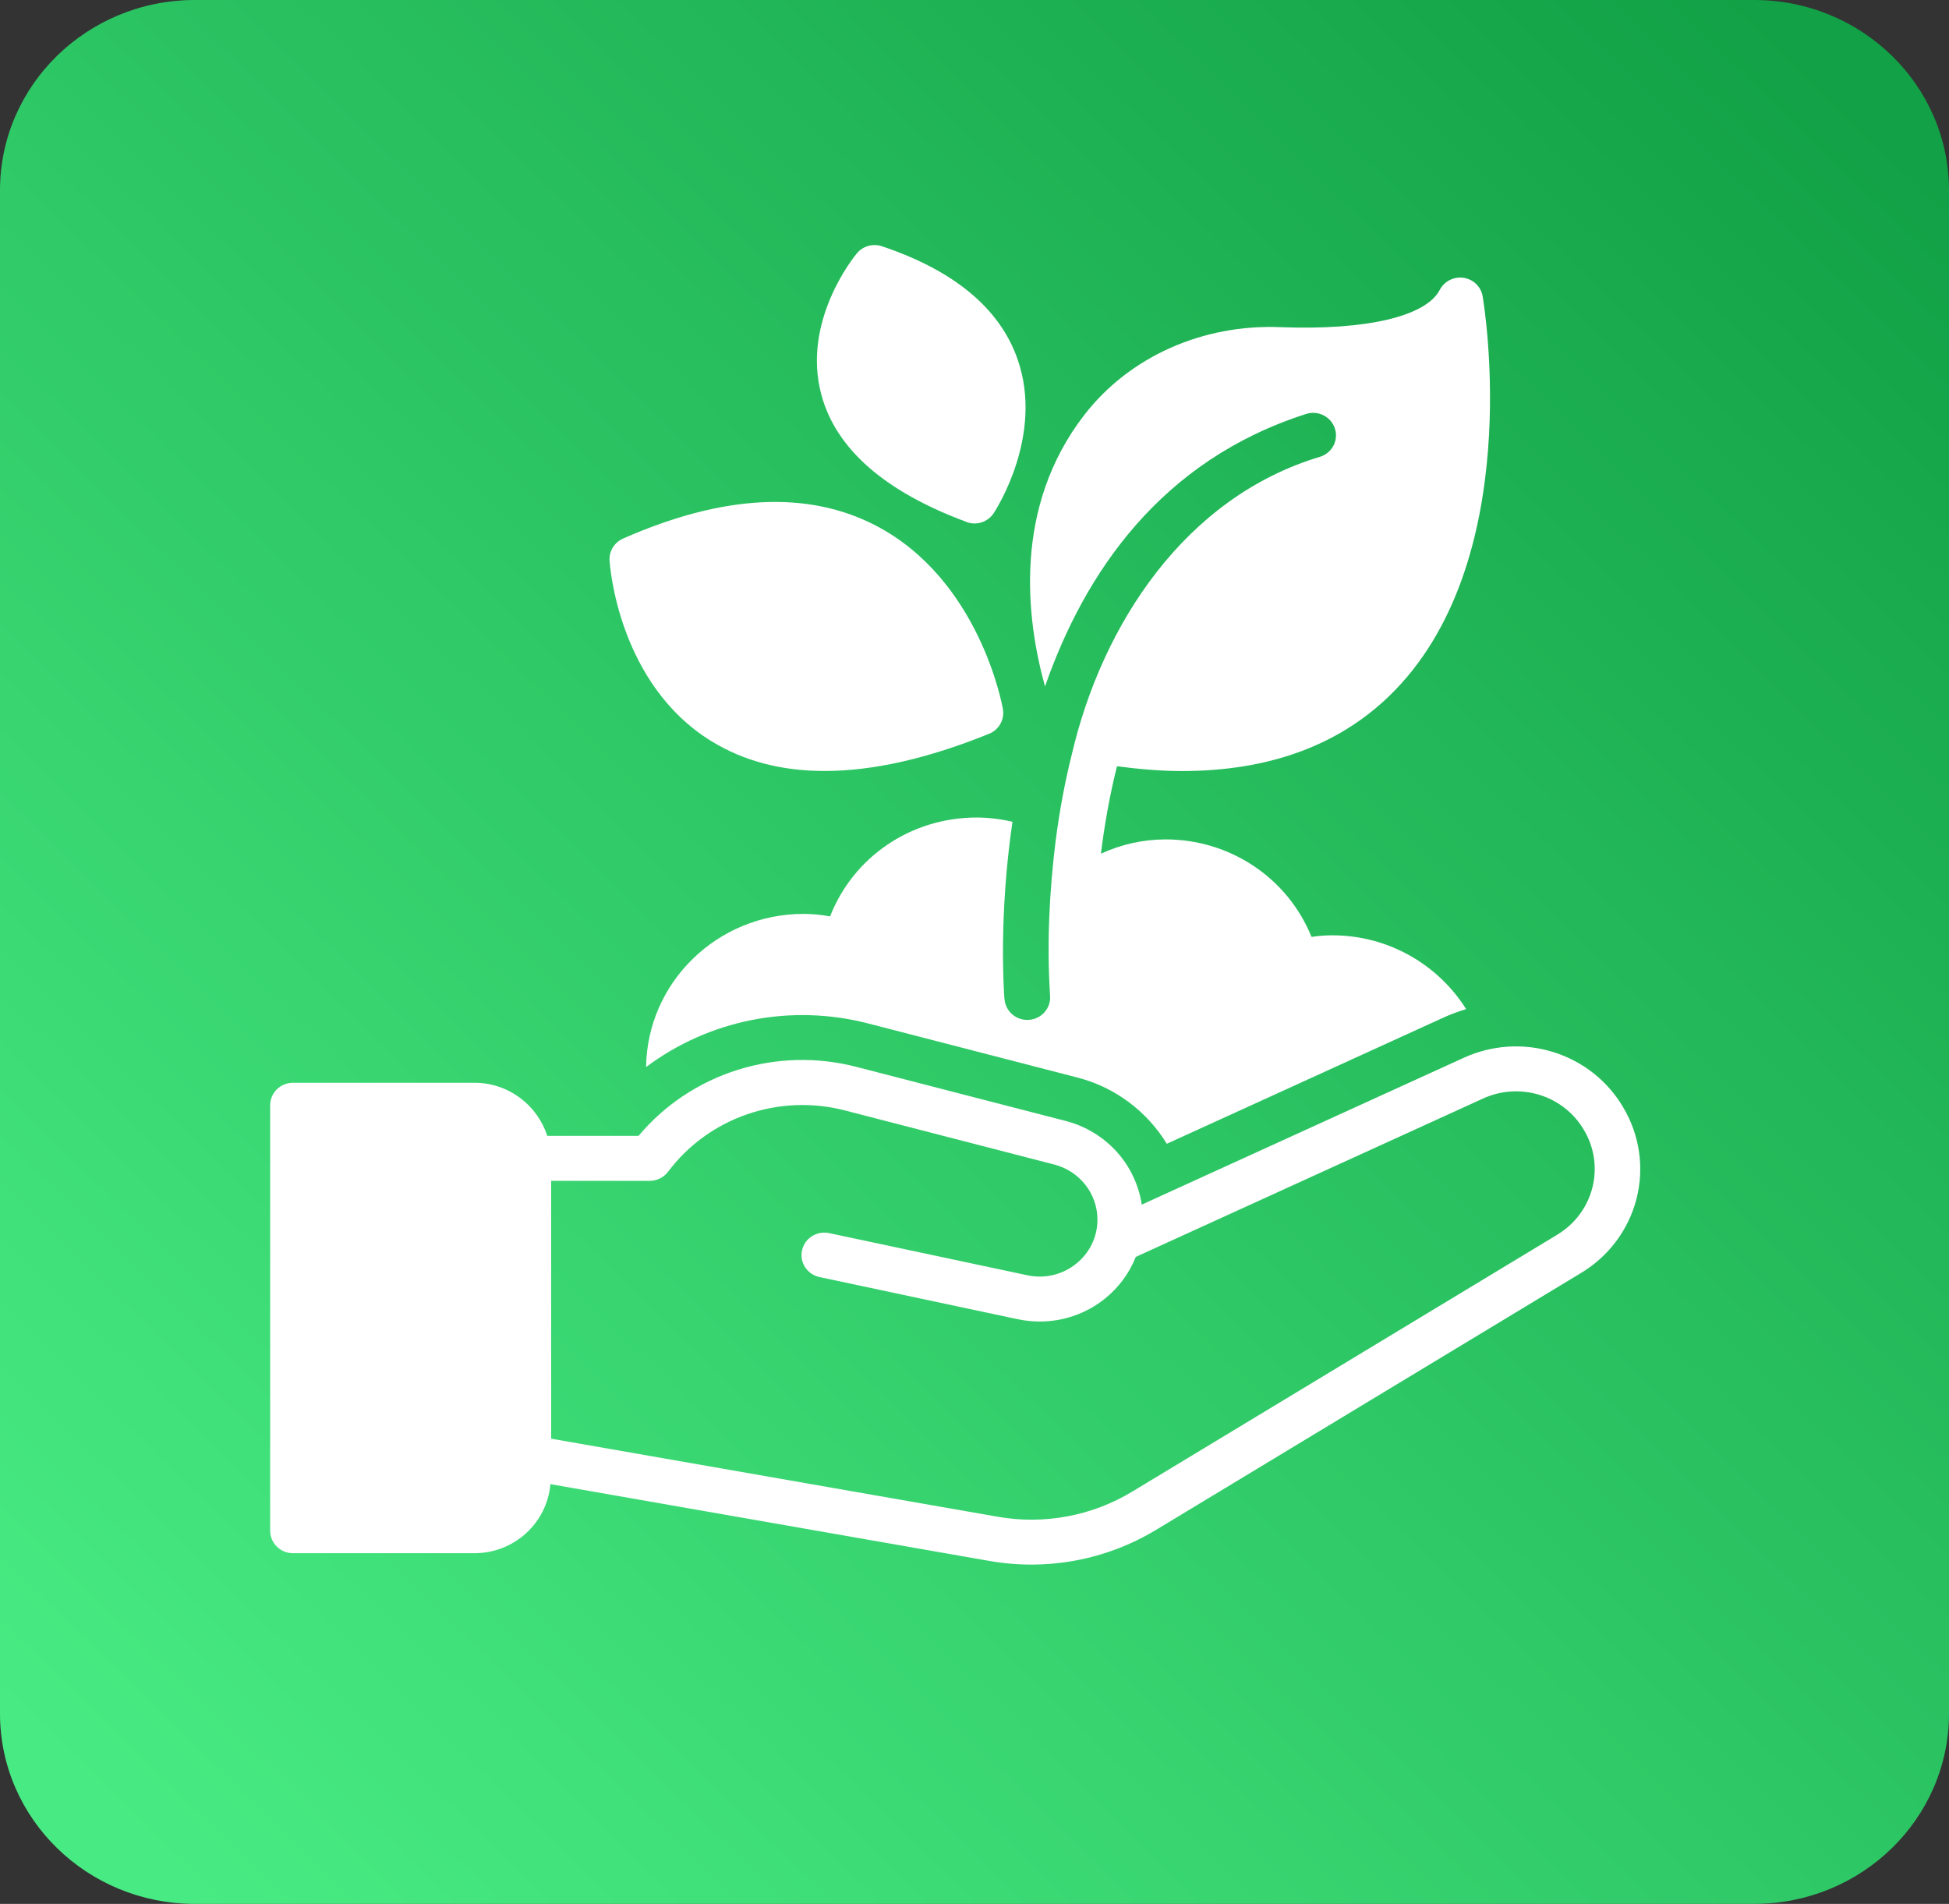 <svg width="86" height="84" viewBox="0 0 86 84" fill="none" xmlns="http://www.w3.org/2000/svg">
<rect x="0" y="0" width="86" height="84" fill="#333333" stroke="none"/>
<path d="M77.4 0H8.6C3.85 0 0 3.761 0 8.4V75.6C0 80.239 3.85 84 8.6 84H77.4C82.15 84 86 80.239 86 75.6V8.4C86 3.761 82.15 0 77.4 0Z" fill="url(#paint0_linear_8_7)"/>
<path d="M71.63 48.866C70.948 47.697 69.845 46.823 68.539 46.417C67.234 46.011 65.821 46.103 64.58 46.674L50.38 53.148C50.25 52.277 49.863 51.464 49.268 50.808C48.672 50.152 47.894 49.682 47.03 49.458L37.809 47.076C36.076 46.622 34.248 46.667 32.541 47.205C30.833 47.743 29.319 48.753 28.177 50.113H24.147C23.713 48.761 22.445 47.772 20.933 47.772H12.928C12.371 47.772 11.921 48.216 11.921 48.764V67.536C11.921 68.084 12.371 68.528 12.928 68.528H20.933C22.701 68.528 24.139 67.184 24.287 65.481L43.67 68.871C46.205 69.313 48.816 68.825 51.01 67.499L69.75 56.172C70.975 55.44 71.859 54.263 72.21 52.895C72.561 51.528 72.352 50.079 71.627 48.862L71.63 48.866ZM68.701 54.484L49.959 65.811C48.186 66.885 46.075 67.279 44.025 66.919L24.32 63.475V52.099H28.668C28.825 52.099 28.98 52.063 29.121 51.994C29.261 51.925 29.383 51.824 29.477 51.7C30.355 50.529 31.571 49.645 32.966 49.163C34.361 48.681 35.871 48.623 37.3 48.997L46.521 51.38C47.067 51.521 47.549 51.836 47.894 52.276C48.238 52.715 48.425 53.255 48.425 53.81C48.426 54.185 48.341 54.555 48.177 54.893C48.012 55.231 47.773 55.529 47.476 55.764C47.18 56.001 46.833 56.169 46.462 56.256C46.091 56.343 45.705 56.346 45.332 56.265L36.585 54.405C36.456 54.378 36.322 54.376 36.192 54.399C36.062 54.423 35.938 54.471 35.827 54.542C35.602 54.685 35.445 54.909 35.389 55.167C35.333 55.424 35.383 55.692 35.528 55.913C35.673 56.134 35.901 56.289 36.162 56.344L44.909 58.204C45.232 58.273 45.557 58.306 45.882 58.306C46.924 58.306 47.934 57.953 48.743 57.306C49.356 56.816 49.83 56.178 50.118 55.454L65.432 48.471C66.217 48.109 67.111 48.051 67.937 48.308C68.764 48.564 69.462 49.118 69.893 49.858C70.352 50.627 70.484 51.543 70.262 52.408C70.04 53.273 69.481 54.017 68.706 54.479L68.701 54.484ZM31.39 32.699C32.811 33.577 34.481 34.016 36.388 34.016C38.519 34.016 40.942 33.468 43.644 32.374C43.856 32.288 44.032 32.134 44.142 31.937C44.253 31.739 44.292 31.511 44.254 31.289C44.214 31.055 43.201 25.576 38.667 23.2C35.662 21.626 31.904 21.816 27.491 23.763C27.108 23.932 26.872 24.316 26.897 24.728C26.91 24.948 27.277 30.165 31.391 32.702L31.39 32.699ZM42.647 23.032C42.862 23.111 43.098 23.116 43.316 23.045C43.534 22.974 43.721 22.832 43.846 22.643C43.936 22.504 46.08 19.213 44.898 15.841C44.115 13.607 42.102 11.934 38.917 10.865C38.723 10.8 38.513 10.795 38.316 10.849C38.119 10.904 37.944 11.017 37.813 11.172C37.713 11.291 35.357 14.157 36.246 17.428C36.894 19.814 39.047 21.695 42.647 23.027V23.032Z" fill="white"/>
<path d="M44.322 44.08C44.294 43.746 44.063 40.438 44.675 36.258C44.159 36.135 43.631 36.072 43.1 36.069C40.179 36.069 37.647 37.82 36.627 40.433C36.241 40.36 35.849 40.322 35.456 40.321C31.653 40.321 28.557 43.344 28.509 47.078C29.889 46.044 31.49 45.333 33.191 45C34.892 44.668 36.647 44.722 38.323 45.159L47.544 47.542C49.242 47.981 50.622 49.059 51.486 50.463L63.737 44.877C64.052 44.733 64.372 44.621 64.694 44.522C63.467 42.573 61.282 41.266 58.785 41.266C58.479 41.266 58.173 41.29 57.871 41.338C57.36 40.068 56.472 38.977 55.324 38.21C54.175 37.443 52.819 37.033 51.43 37.035C50.435 37.035 49.473 37.255 48.579 37.664C48.727 36.454 48.952 35.145 49.287 33.808C50.274 33.935 51.237 34.019 52.143 34.019C55.954 34.019 59.027 32.908 61.309 30.699C67.341 24.857 65.503 13.55 65.422 13.072C65.387 12.866 65.287 12.677 65.136 12.53C64.985 12.384 64.79 12.288 64.581 12.256C64.371 12.226 64.158 12.261 63.969 12.356C63.781 12.451 63.628 12.602 63.531 12.787C62.921 13.962 60.292 14.577 56.518 14.435C53.056 14.289 49.821 15.752 47.846 18.306C44.688 22.39 45.28 27.285 46.111 30.287C47.862 25.264 51.224 20.314 57.632 18.264C57.886 18.183 58.163 18.204 58.401 18.324C58.639 18.444 58.819 18.651 58.901 18.901C58.984 19.152 58.962 19.424 58.841 19.658C58.719 19.893 58.508 20.07 58.254 20.151C52.297 21.931 48.632 27.55 47.295 33.278C46.988 34.511 46.753 35.76 46.592 37.019H46.59C46.303 39.295 46.187 41.653 46.335 43.93C46.345 44.06 46.33 44.191 46.289 44.314C46.248 44.438 46.182 44.553 46.096 44.652C46.01 44.751 45.905 44.833 45.787 44.892C45.669 44.951 45.54 44.986 45.408 44.996C45.381 44.999 45.356 44.999 45.328 44.999C45.074 44.999 44.83 44.904 44.644 44.735C44.458 44.565 44.344 44.332 44.325 44.084L44.322 44.08Z" fill="white"/>
<defs>
<linearGradient id="paint0_linear_8_7" x1="0" y1="84" x2="83.977" y2="-1.976" gradientUnits="userSpaceOnUse">
<stop offset="0.05" stop-color="#48EB83"/>
<stop offset="0.95" stop-color="#12A146"/>
</linearGradient>
</defs>
</svg> 
